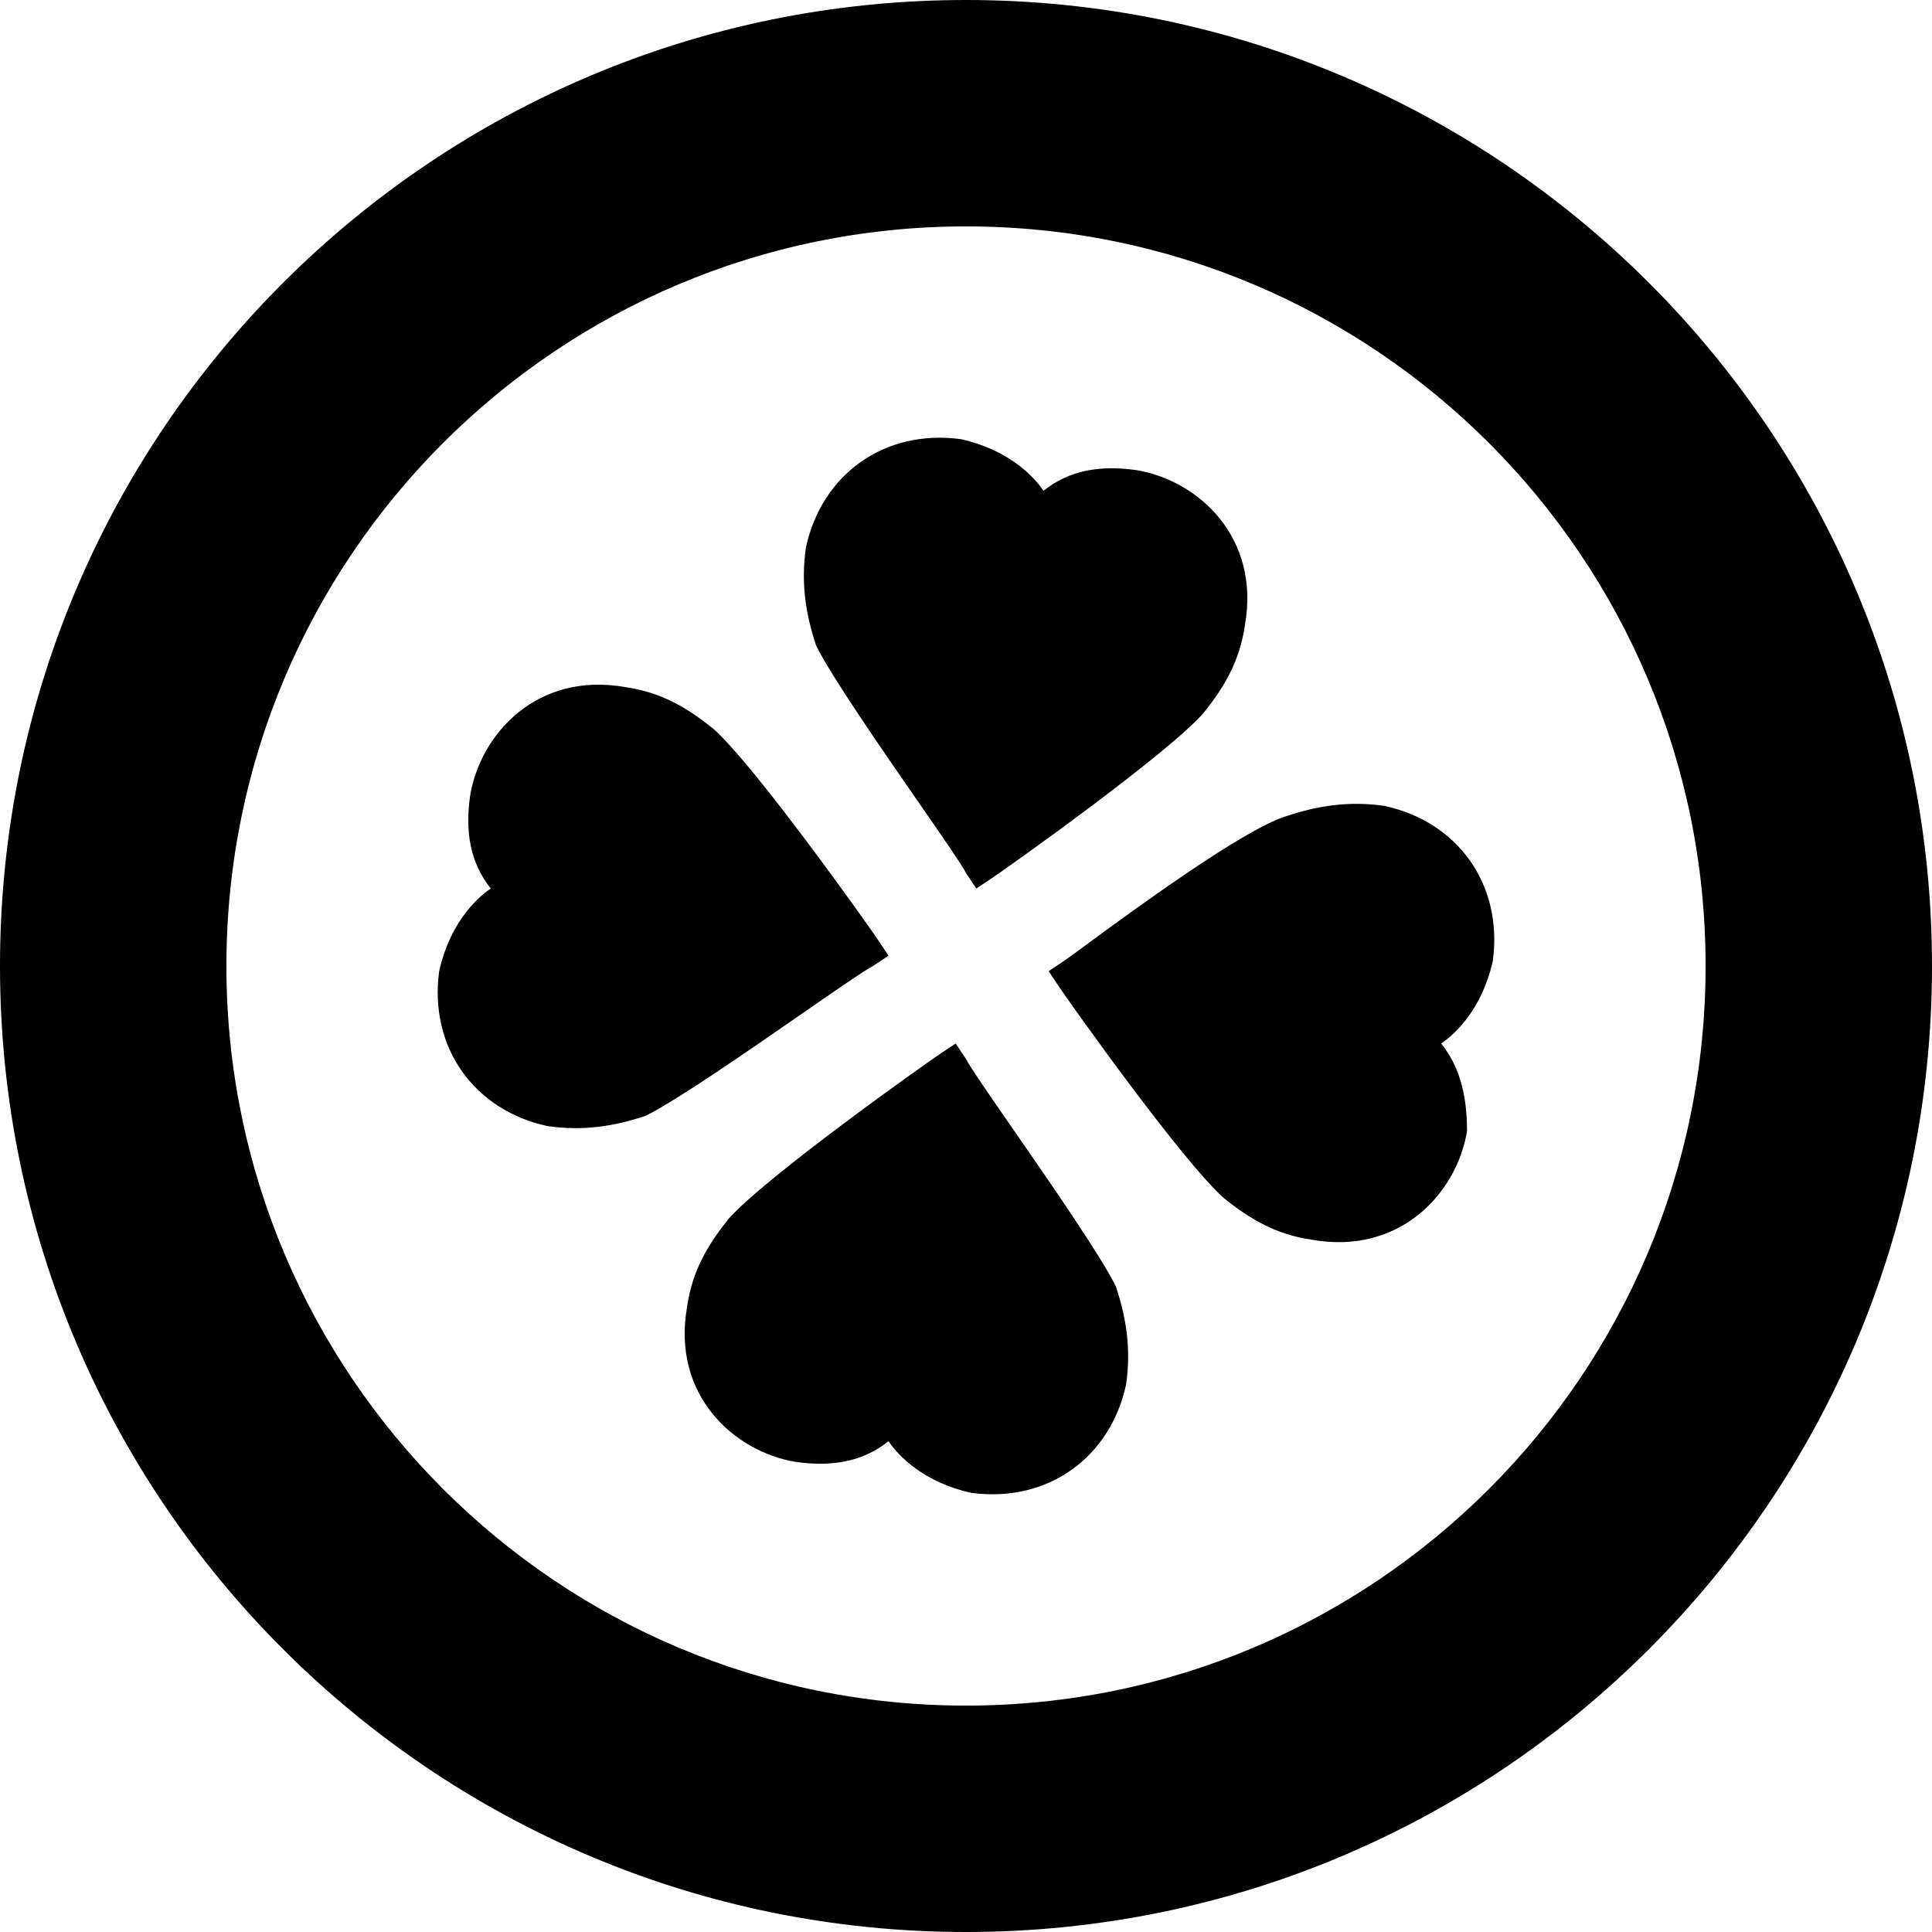 <svg width="512" height="512" viewBox="0 0 512 512" fill="none" xmlns="http://www.w3.org/2000/svg">
<g clip-path="url(#clip0_227_8683)">
<path fill-rule="evenodd" clip-rule="evenodd" d="M258.74 235.467L256.002 231.361C254.942 229.24 249.772 221.776 243.438 212.633L243.437 212.632C233.423 198.175 220.499 179.517 216.306 171.133C213.569 162.92 212.2 154.707 213.569 145.125C217.675 125.961 234.101 113.642 254.633 116.379C266.953 119.117 273.797 125.961 276.535 130.068C283.379 124.592 291.592 123.224 301.173 124.592C317.599 127.33 334.025 142.387 329.919 165.657C328.55 175.239 324.443 182.083 318.968 188.927C309.386 199.878 266.953 229.992 262.846 232.73L258.74 235.467ZM253.261 276.533L255.999 280.639C257.059 282.76 262.229 290.224 268.563 299.367V299.367C278.578 313.824 291.502 332.483 295.695 340.868C298.433 349.08 299.801 357.293 298.433 366.875C294.326 386.039 277.9 398.358 257.368 395.621C245.048 392.883 238.204 386.039 235.467 381.932C228.622 387.408 220.409 388.776 210.828 387.408C194.402 384.67 177.976 369.613 182.082 346.343C183.451 336.761 187.558 329.917 193.033 323.073C202.615 312.122 245.048 282.008 249.155 279.27L253.261 276.533ZM381.932 276.532C386.038 273.794 392.883 266.95 395.62 254.63C398.358 234.098 386.038 217.672 366.875 213.566C357.293 212.197 349.08 213.566 340.867 216.303C329.622 219.677 299.902 241.526 287.374 250.736L287.373 250.736C284.651 252.738 282.74 254.142 282.008 254.63L277.901 257.368L280.639 261.475C283.377 265.581 313.491 308.015 324.441 317.596C331.285 323.072 338.13 327.178 347.711 328.547C370.981 332.653 386.038 316.228 388.776 299.802C388.776 291.589 387.407 283.376 381.932 276.532ZM235.468 253.262L231.361 256C229.24 257.06 221.777 262.23 212.633 268.564C198.176 278.578 179.518 291.503 171.133 295.696C162.92 298.433 154.707 299.802 145.125 298.433C125.962 294.327 113.642 277.901 116.38 257.369C119.117 245.049 125.962 238.205 130.068 235.467C124.593 228.623 123.224 220.41 124.593 210.828C127.33 194.403 142.387 177.977 165.657 182.083C175.239 183.452 182.083 187.558 188.928 193.034C199.878 202.616 229.992 245.049 232.73 249.156L235.468 253.262Z" fill="black"/>
<path fill-rule="evenodd" clip-rule="evenodd" d="M256 452C364.248 452 452 364.248 452 256C452 147.752 364.248 60 256 60C147.752 60 60 147.752 60 256C60 364.248 147.752 452 256 452ZM256 512C397.385 512 512 397.385 512 256C512 114.615 397.385 0 256 0C114.615 0 0 114.615 0 256C0 397.385 114.615 512 256 512Z" fill="black"/>
</g>
<defs>
<clipPath id="clip0_227_8683">
<rect width="512" height="512" fill="white"/>
</clipPath>
</defs>
</svg>
